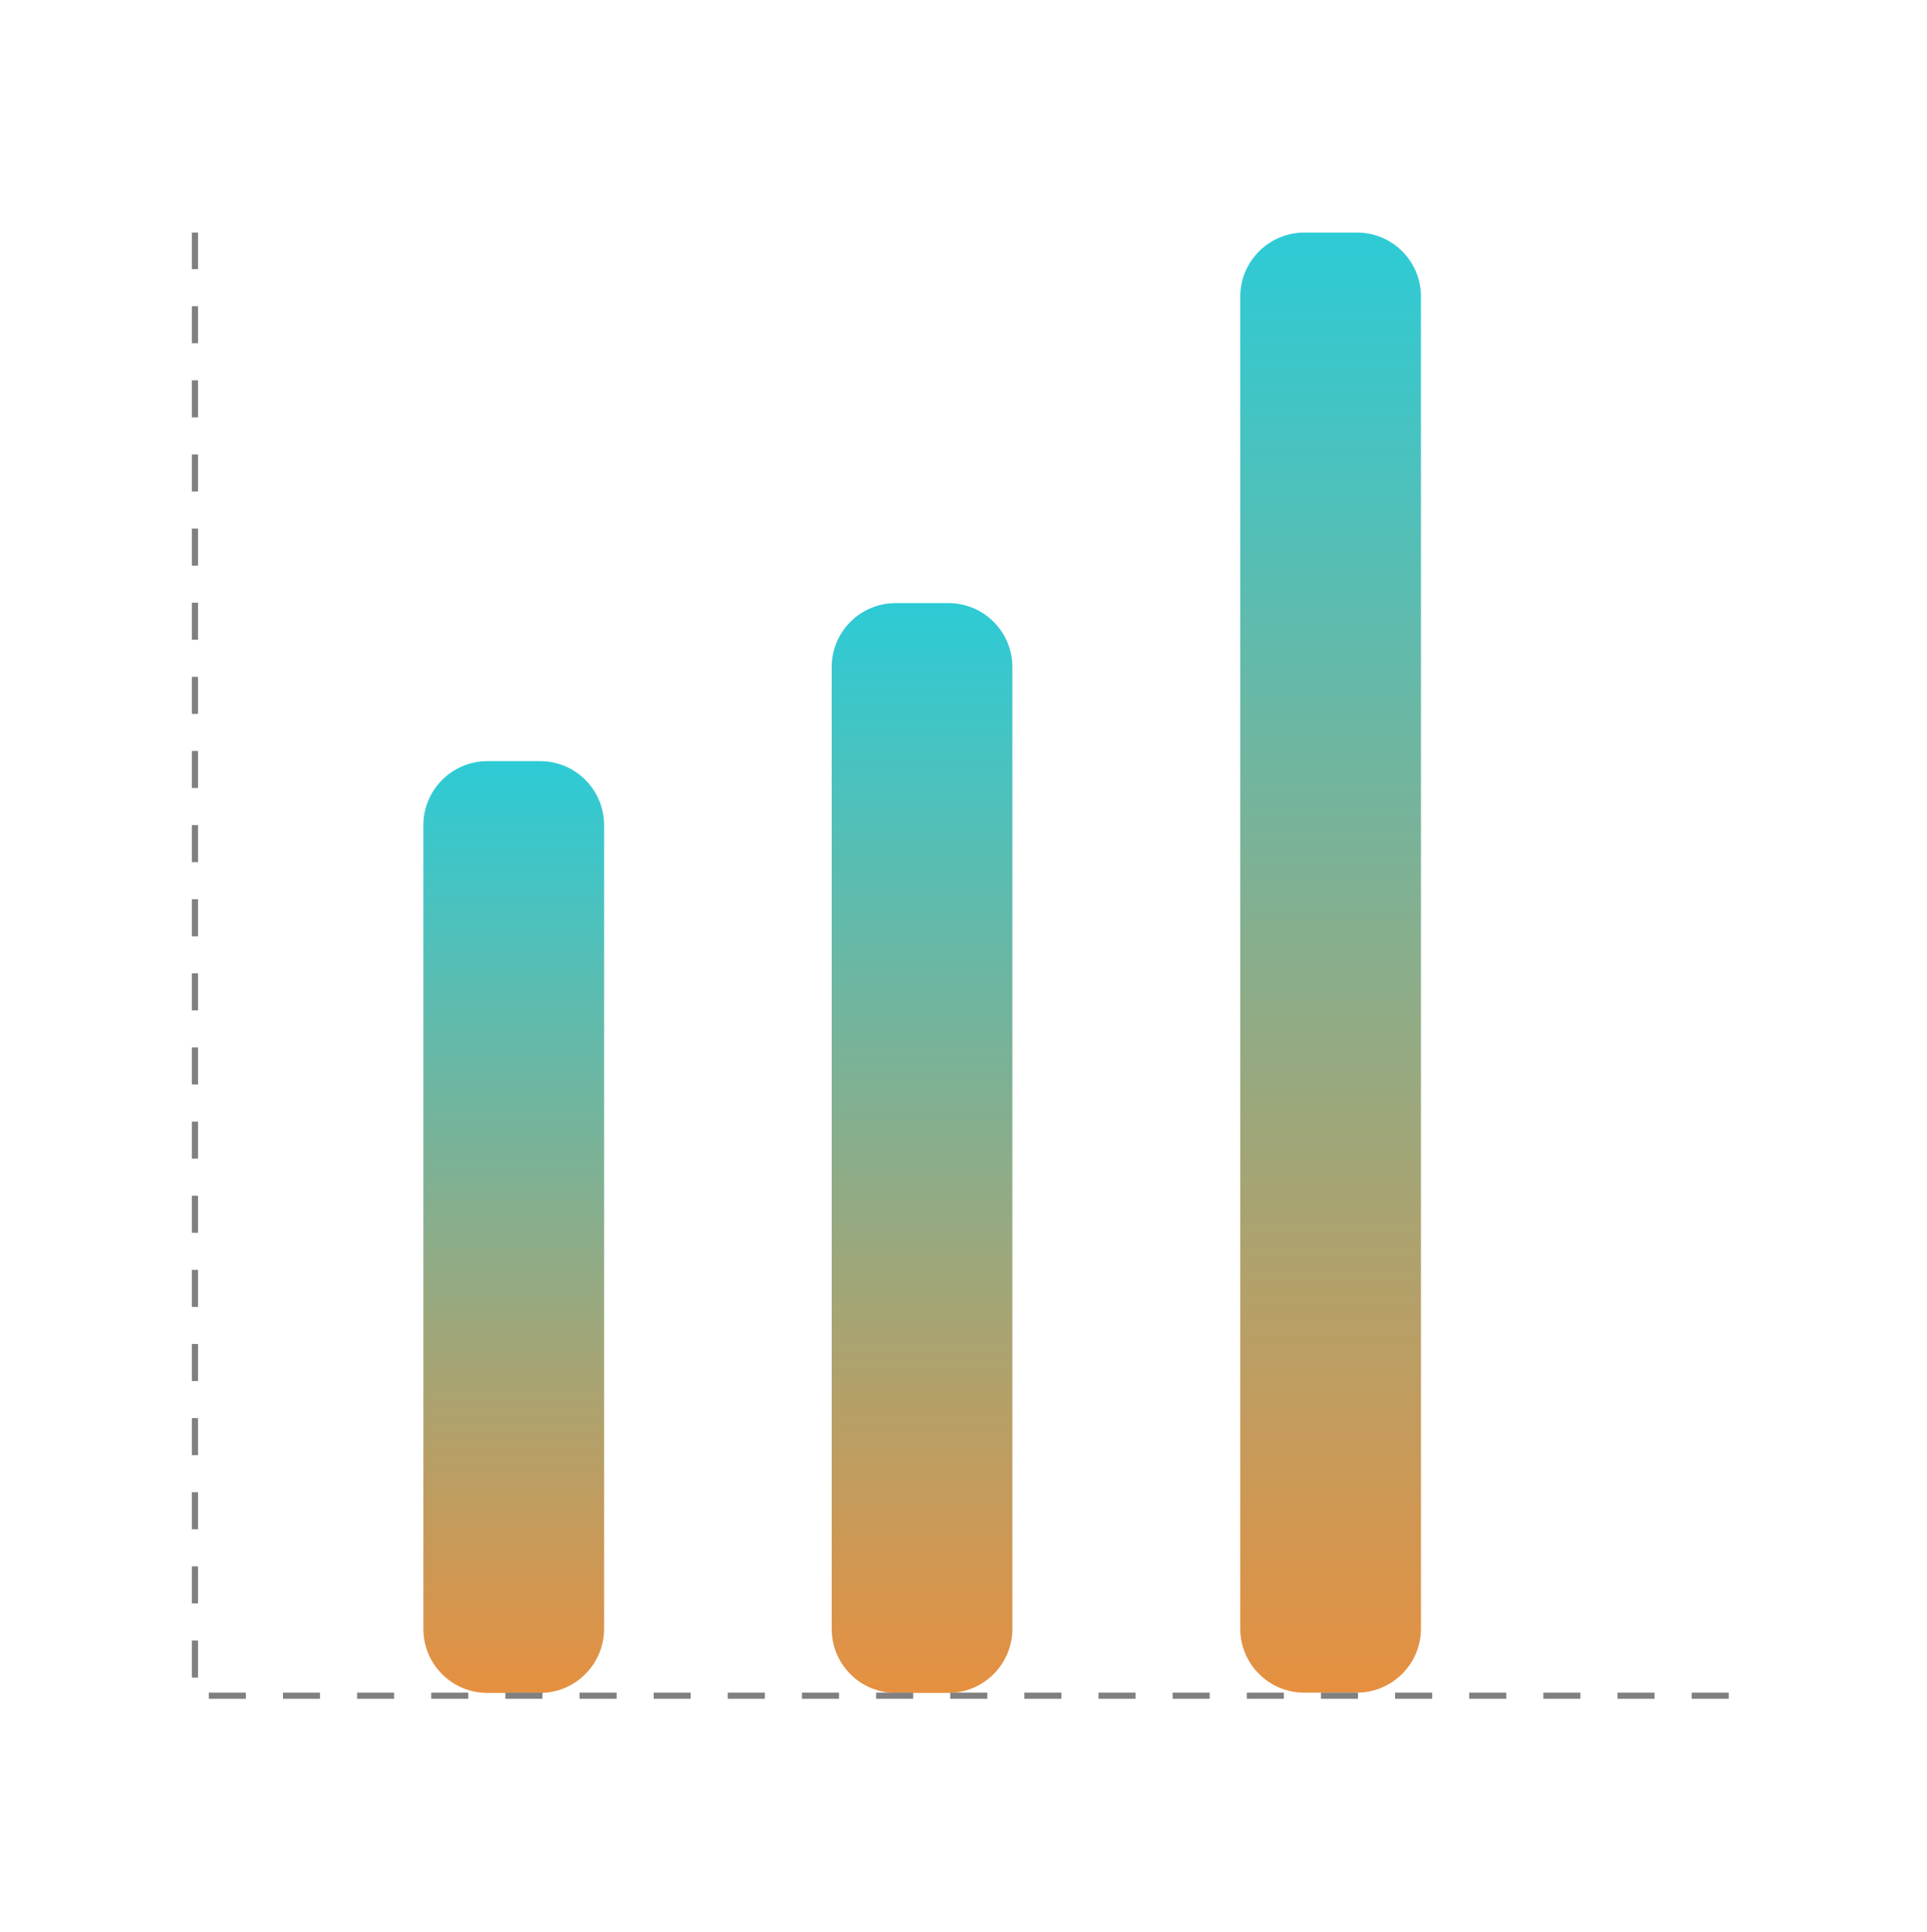 <svg xmlns="http://www.w3.org/2000/svg" xmlns:xlink="http://www.w3.org/1999/xlink" id="Layer_1" x="0px" y="0px" viewBox="0 0 690 692" style="enable-background:new 0 0 690 692;" xml:space="preserve"><style type="text/css">	.st0{fill:url(#SVGID_1_);}	.st1{fill:url(#SVGID_00000019650075040899264480000015016970458863835800_);}	.st2{fill:url(#SVGID_00000099621832820807689260000001877419517699769232_);}	.st3{fill:none;stroke:#808080;stroke-width:2.212;stroke-miterlimit:10;stroke-dasharray:13.274,13.274;}</style><linearGradient id="SVGID_1_" gradientUnits="userSpaceOnUse" x1="-2285.54" y1="4000.252" x2="-2285.54" y2="4523.18" gradientTransform="matrix(1 0 0 -1 2762 4606.5)">	<stop offset="0" style="stop-color:#E69040"></stop>	<stop offset="1" style="stop-color:#2DCBD6"></stop></linearGradient><path class="st0" d="M444.1,106.2v477.1c0,12.6,10.2,22.9,22.9,22.9h18.9c12.6,0,22.9-10.3,22.9-22.9V106.2 c0-12.6-10.2-22.9-22.9-22.9H467C454.4,83.3,444.1,93.6,444.1,106.2z"></path><linearGradient id="SVGID_00000157999804965499391680000009045716232379721660_" gradientUnits="userSpaceOnUse" x1="-2431.811" y1="4000.252" x2="-2431.811" y2="4390.532" gradientTransform="matrix(1 0 0 -1 2762 4606.5)">	<stop offset="0" style="stop-color:#E69040"></stop>	<stop offset="1" style="stop-color:#2DCBD6"></stop></linearGradient><path style="fill:url(#SVGID_00000157999804965499391680000009045716232379721660_);" d="M297.8,238.9v344.5 c0,12.6,10.2,22.9,22.9,22.9h18.9c12.6,0,22.9-10.3,22.9-22.9V238.9c0-12.6-10.2-22.9-22.9-22.9h-18.9 C308.1,216,297.8,226.2,297.8,238.9z"></path><linearGradient id="SVGID_00000013887939780969833440000004489898469754045082_" gradientUnits="userSpaceOnUse" x1="-2578.035" y1="4000.206" x2="-2578.035" y2="4333.852" gradientTransform="matrix(1 0 0 -1 2762 4606.5)">	<stop offset="0" style="stop-color:#E69040"></stop>	<stop offset="1" style="stop-color:#2DCBD6"></stop></linearGradient><path style="fill:url(#SVGID_00000013887939780969833440000004489898469754045082_);" d="M151.6,295.5v287.9 c0,12.6,10.2,22.9,22.9,22.9h18.9c12.6,0,22.9-10.3,22.9-22.9V295.5c0-12.6-10.2-22.9-22.9-22.9h-18.9 C161.9,272.6,151.6,282.9,151.6,295.5z"></path><path class="st3" d="M619,607.3H74.2"></path><path class="st3" d="M69.8,600.8l0-517.5"></path></svg>